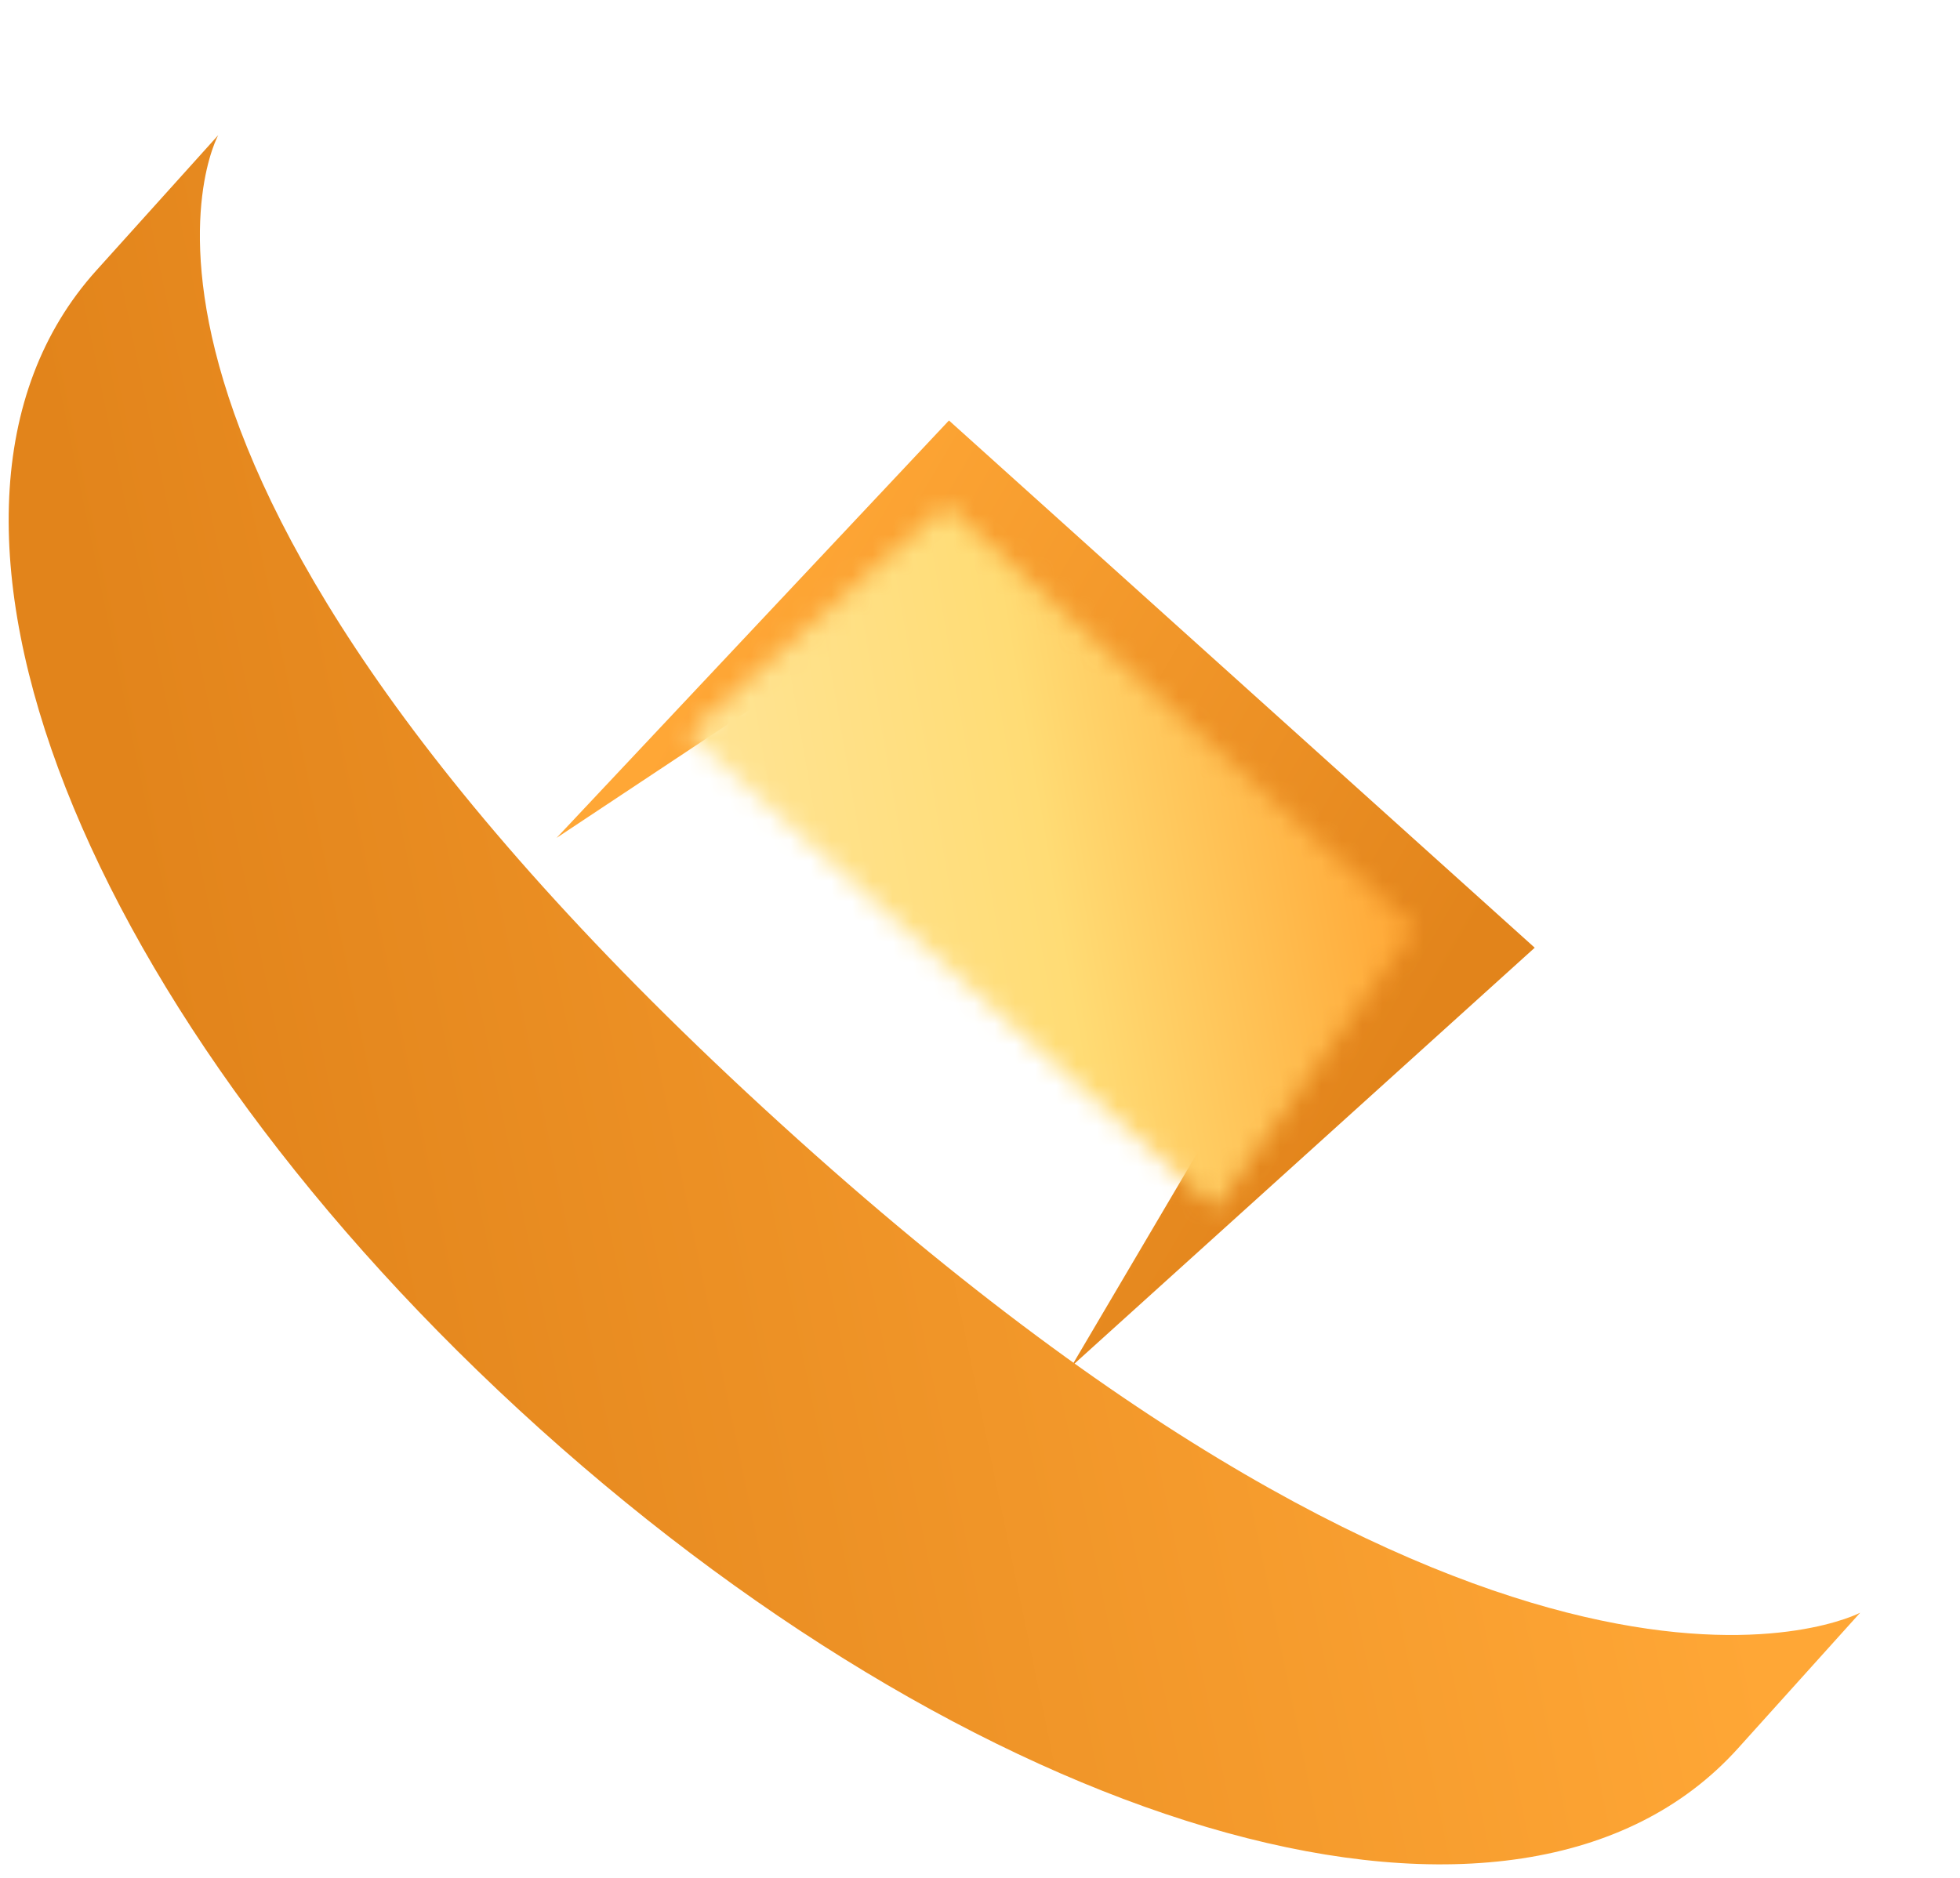 <?xml version="1.0" encoding="UTF-8"?>
<svg id="_圖層_1" data-name="圖層 1" xmlns="http://www.w3.org/2000/svg" xmlns:xlink="http://www.w3.org/1999/xlink" viewBox="0 0 96 92">
  <defs>
    <style>
      .cls-1 {
        fill: url(#linear-gradient-2);
      }

      .cls-2 {
        mask: url(#mask);
      }

      .cls-3 {
        fill: url(#linear-gradient-4);
      }

      .cls-4 {
        fill: url(#linear-gradient-3);
      }

      .cls-5 {
        fill: url(#linear-gradient-5);
      }

      .cls-6 {
        fill: url(#linear-gradient-7);
      }

      .cls-7 {
        fill: url(#linear-gradient-6);
      }

      .cls-8 {
        fill: url(#linear-gradient);
      }

      .cls-9 {
        filter: url(#luminosity-noclip);
      }
    </style>
    <linearGradient id="linear-gradient" x1="212.15" y1="276.77" x2="250.65" y2="284.76" gradientTransform="translate(410.14 -9.59) rotate(-138.01) scale(1 -1)" gradientUnits="userSpaceOnUse">
      <stop offset="0" stop-color="#e2841b"/>
      <stop offset="1" stop-color="#ffa736"/>
    </linearGradient>
    <linearGradient id="linear-gradient-2" x1="-545.58" y1="41.5" x2="-477.02" y2="55.72" gradientTransform="translate(-467.5) rotate(-180) scale(1 -1)" gradientUnits="userSpaceOnUse">
      <stop offset="0" stop-color="#ffa736"/>
      <stop offset="1" stop-color="#e2841b"/>
    </linearGradient>
    <filter id="luminosity-noclip" x="6.22" y=".66" width="89.35" height="84.32" color-interpolation-filters="sRGB" filterUnits="userSpaceOnUse">
      <feFlood flood-color="#fff" result="bg"/>
      <feBlend in="SourceGraphic" in2="bg"/>
    </filter>
    <mask id="mask" x="6.22" y=".66" width="89.35" height="84.32" maskUnits="userSpaceOnUse">
      <g class="cls-9">
        <polygon points="33.66 35.93 59.55 59.24 69.32 45.47 46.33 24.77 33.66 35.93"/>
      </g>
    </mask>
    <linearGradient id="linear-gradient-3" x1="211.98" y1="239.68" x2="256.05" y2="327.15" gradientTransform="translate(330.19 274.75) rotate(-90) scale(1 -1)" gradientUnits="userSpaceOnUse">
      <stop offset="0" stop-color="#ffe7a0"/>
      <stop offset="1" stop-color="#ff9621"/>
    </linearGradient>
    <linearGradient id="linear-gradient-4" x1="431.65" y1="170.49" x2="469.68" y2="237.36" gradientTransform="translate(-417.41 -108.13) rotate(41.99) scale(1 -1)" gradientUnits="userSpaceOnUse">
      <stop offset="0" stop-color="#ffe7a0"/>
      <stop offset=".49" stop-color="#ffdc75"/>
      <stop offset="1" stop-color="#ff9621"/>
    </linearGradient>
    <linearGradient id="linear-gradient-5" x1="238.01" y1="243.52" x2="226.71" y2="310.17" gradientTransform="translate(410.14 -9.59) rotate(-138.01) scale(1 -1)" gradientUnits="userSpaceOnUse">
      <stop offset="0" stop-color="#ffd870"/>
      <stop offset="1" stop-color="#ffbf52"/>
    </linearGradient>
    <linearGradient id="linear-gradient-6" x1="221.77" y1="260.88" x2="239.07" y2="296.08" gradientTransform="translate(410.14 -9.59) rotate(-138.01) scale(1 -1)" gradientUnits="userSpaceOnUse">
      <stop offset="0" stop-color="#ffe7a0"/>
      <stop offset="1" stop-color="#ef8611"/>
    </linearGradient>
    <linearGradient id="linear-gradient-7" x1="436.04" y1="184.43" x2="463.35" y2="219.13" xlink:href="#linear-gradient-4"/>
  </defs>
  <polygon class="cls-8" points="27.26 41.05 45.31 29.07 64.58 46.41 52.48 66.94 75.17 46.43 46.48 20.6 27.26 41.05"/>
  <path class="cls-1" d="M4.71,13.26l5.98-6.64S1.93,22.38,39.08,55.82c35.46,31.92,52.03,23.19,52.03,23.19,0,0-4.48,4.98-5.98,6.64-10.74,11.93-36.49,4.33-58.7-15.66C4.23,50-6.03,25.19,4.71,13.26Z"/>
  <g class="cls-2">
    <g>
      <ellipse class="cls-4" cx="50.9" cy="42.82" rx="29.06" ry="54.1" transform="translate(-14.98 52) rotate(-48.01)"/>
      <path class="cls-3" d="M86.55,74.91c9.11-10.12.54-32.7-19.15-50.42C47.71,6.76,24.36.6,15.25,10.73c-9.11,10.12-.54,32.7,19.15,50.42,19.69,17.72,43.04,23.88,52.15,13.76Z"/>
      <path class="cls-5" d="M18.41,13.57c-8.31,9.23-.49,29.8,17.45,45.95,17.94,16.15,39.22,21.77,47.53,12.54,8.31-9.23.49-29.8-17.45-45.95C47.99,9.96,26.71,4.34,18.41,13.57Z"/>
      <polygon class="cls-7" points="25.73 34.47 61.83 66.97 75.34 46.34 44.83 18.88 25.73 34.47"/>
      <polygon class="cls-6" points="72.84 46.41 45.02 21.37 29.08 34.71 61.25 63.67 72.84 46.41"/>
    </g>
  </g>
</svg>